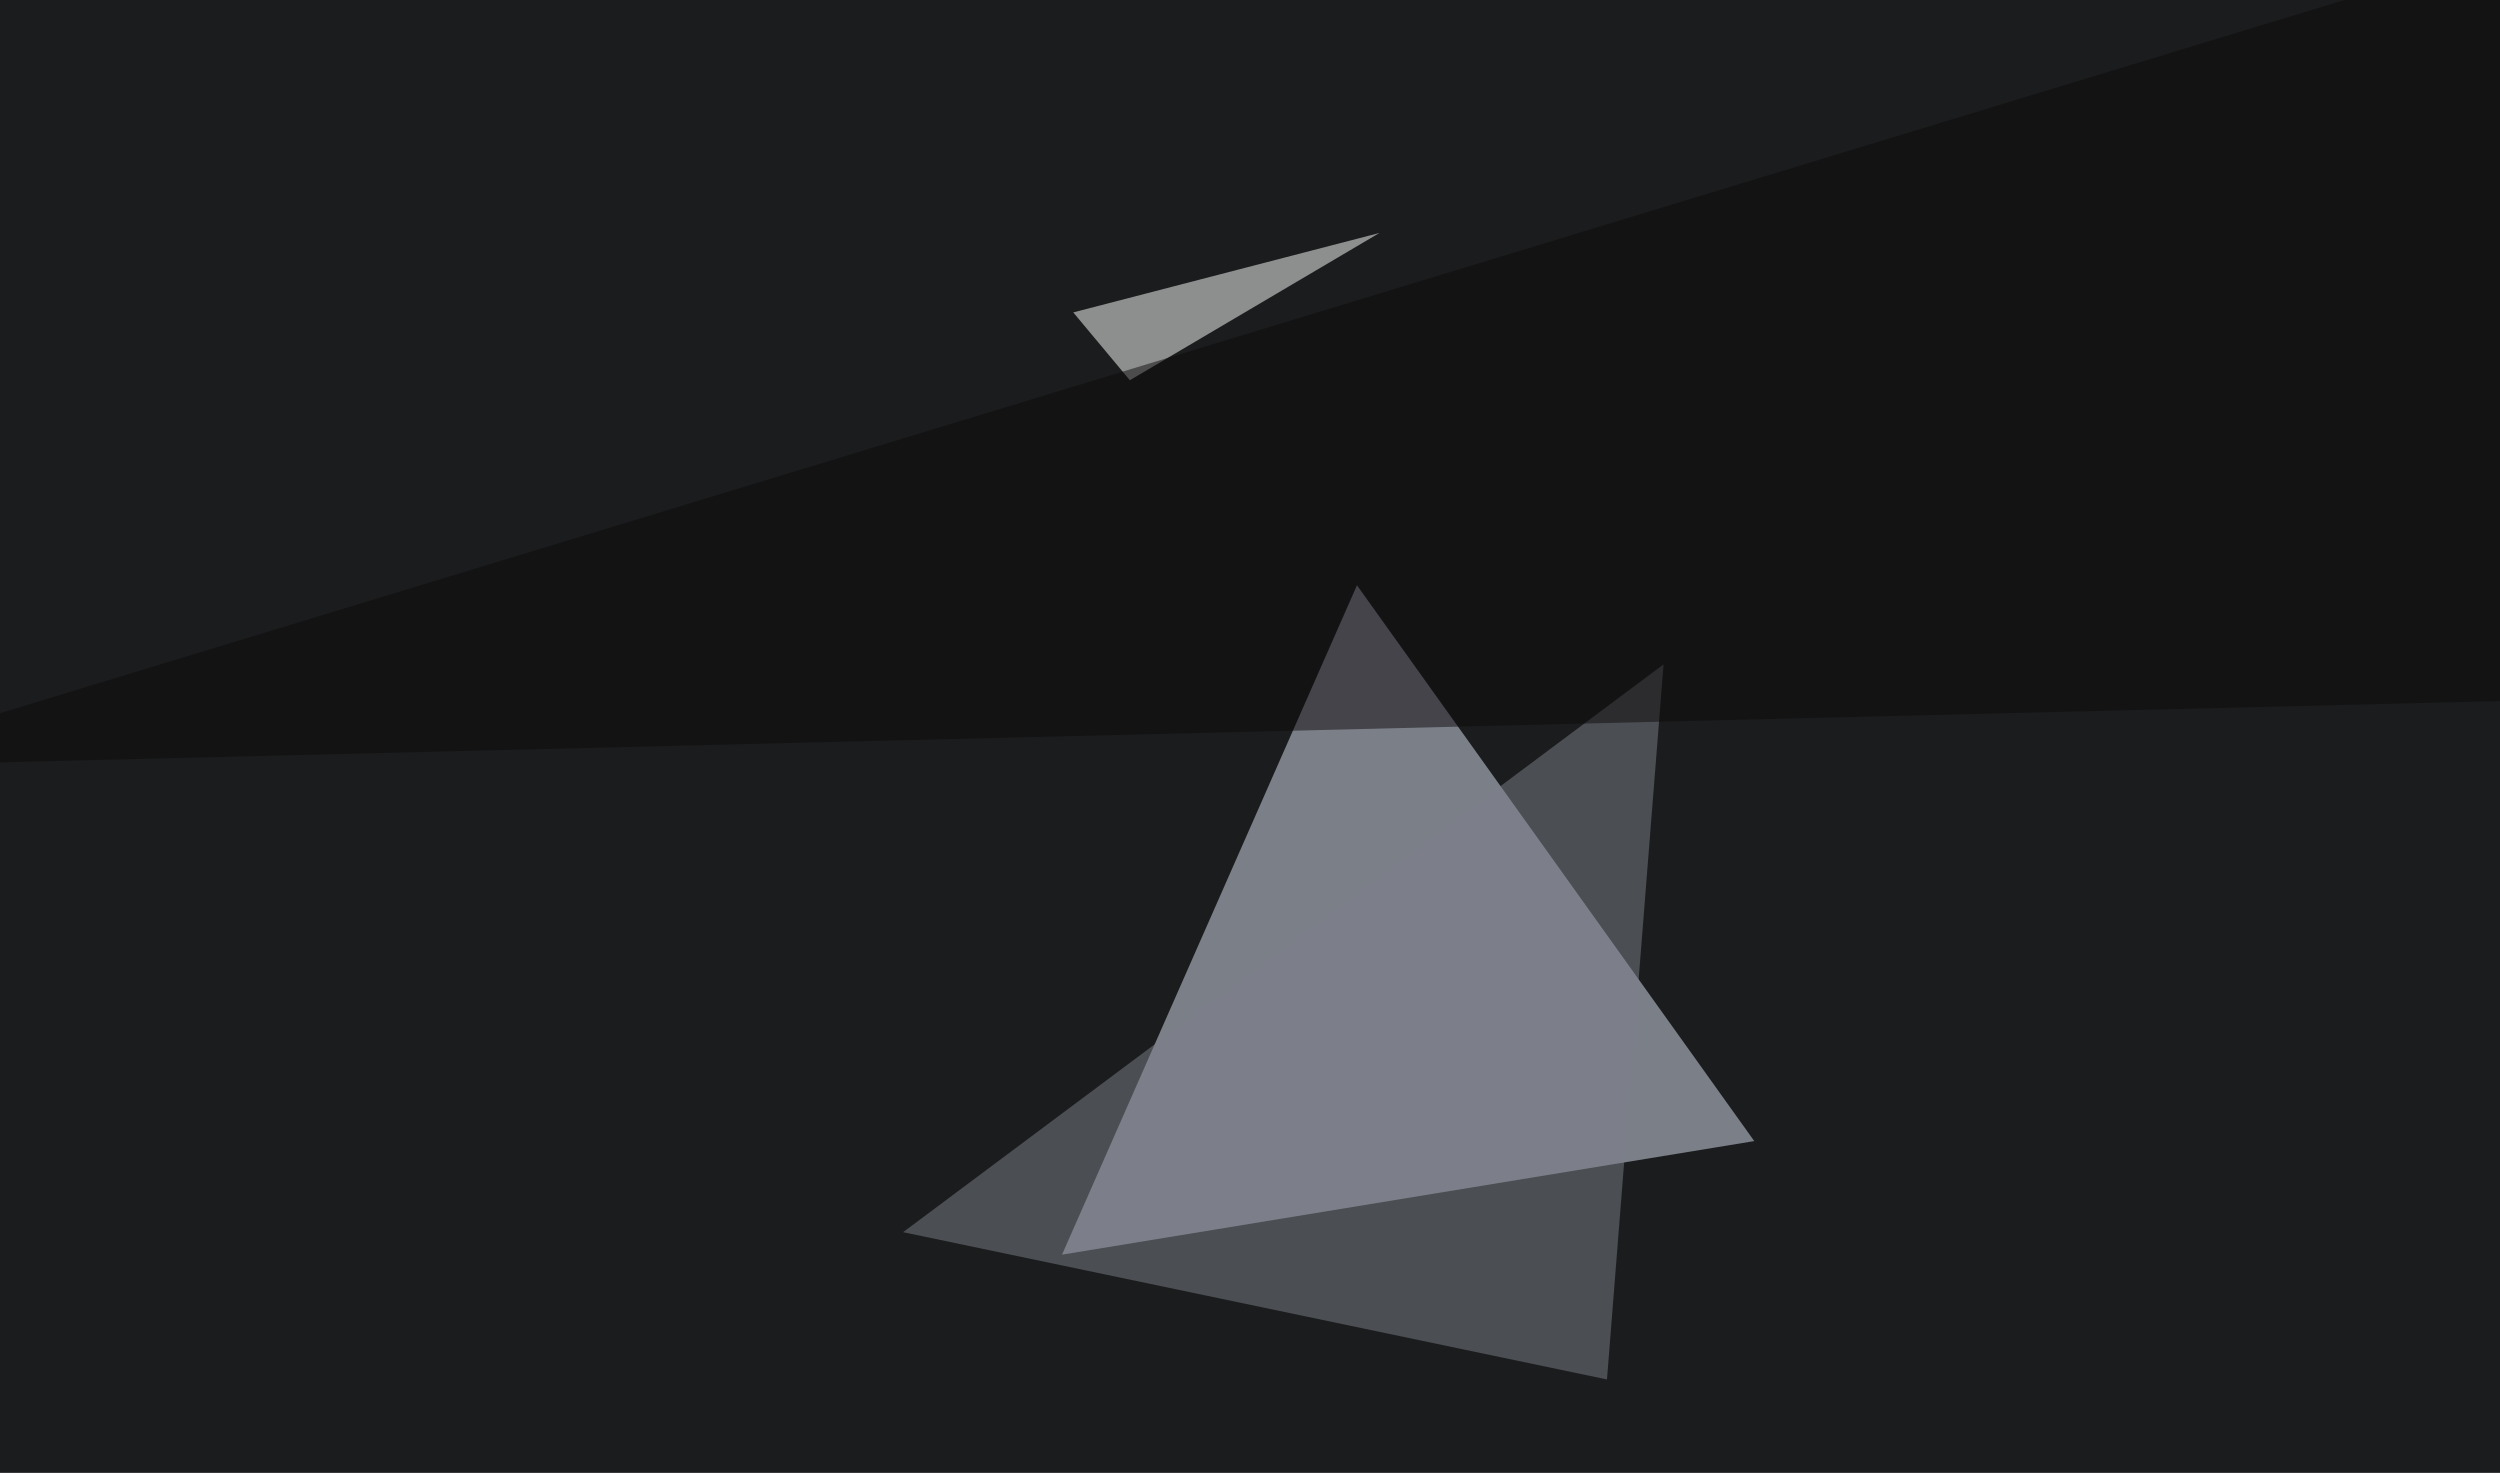 <svg xmlns="http://www.w3.org/2000/svg" width="645" height="380" ><filter id="a"><feGaussianBlur stdDeviation="55"/></filter><rect width="100%" height="100%" fill="#1b1c1d"/><g filter="url(#a)"><g fill-opacity=".5"><path fill="#dce3f5" d="M452.6 294.4L274 323.7 350.1 151z"/><path fill="#fff" d="M276.9 80.6l79-20.5-64.4 38z"/><path fill="#7d808b" d="M233 317.9l181.6 38 14.6-184.5z"/><path fill="#0c0b0c" d="M725.1-36.6L-45.4 197.8l840.8-20.6z"/></g></g></svg>